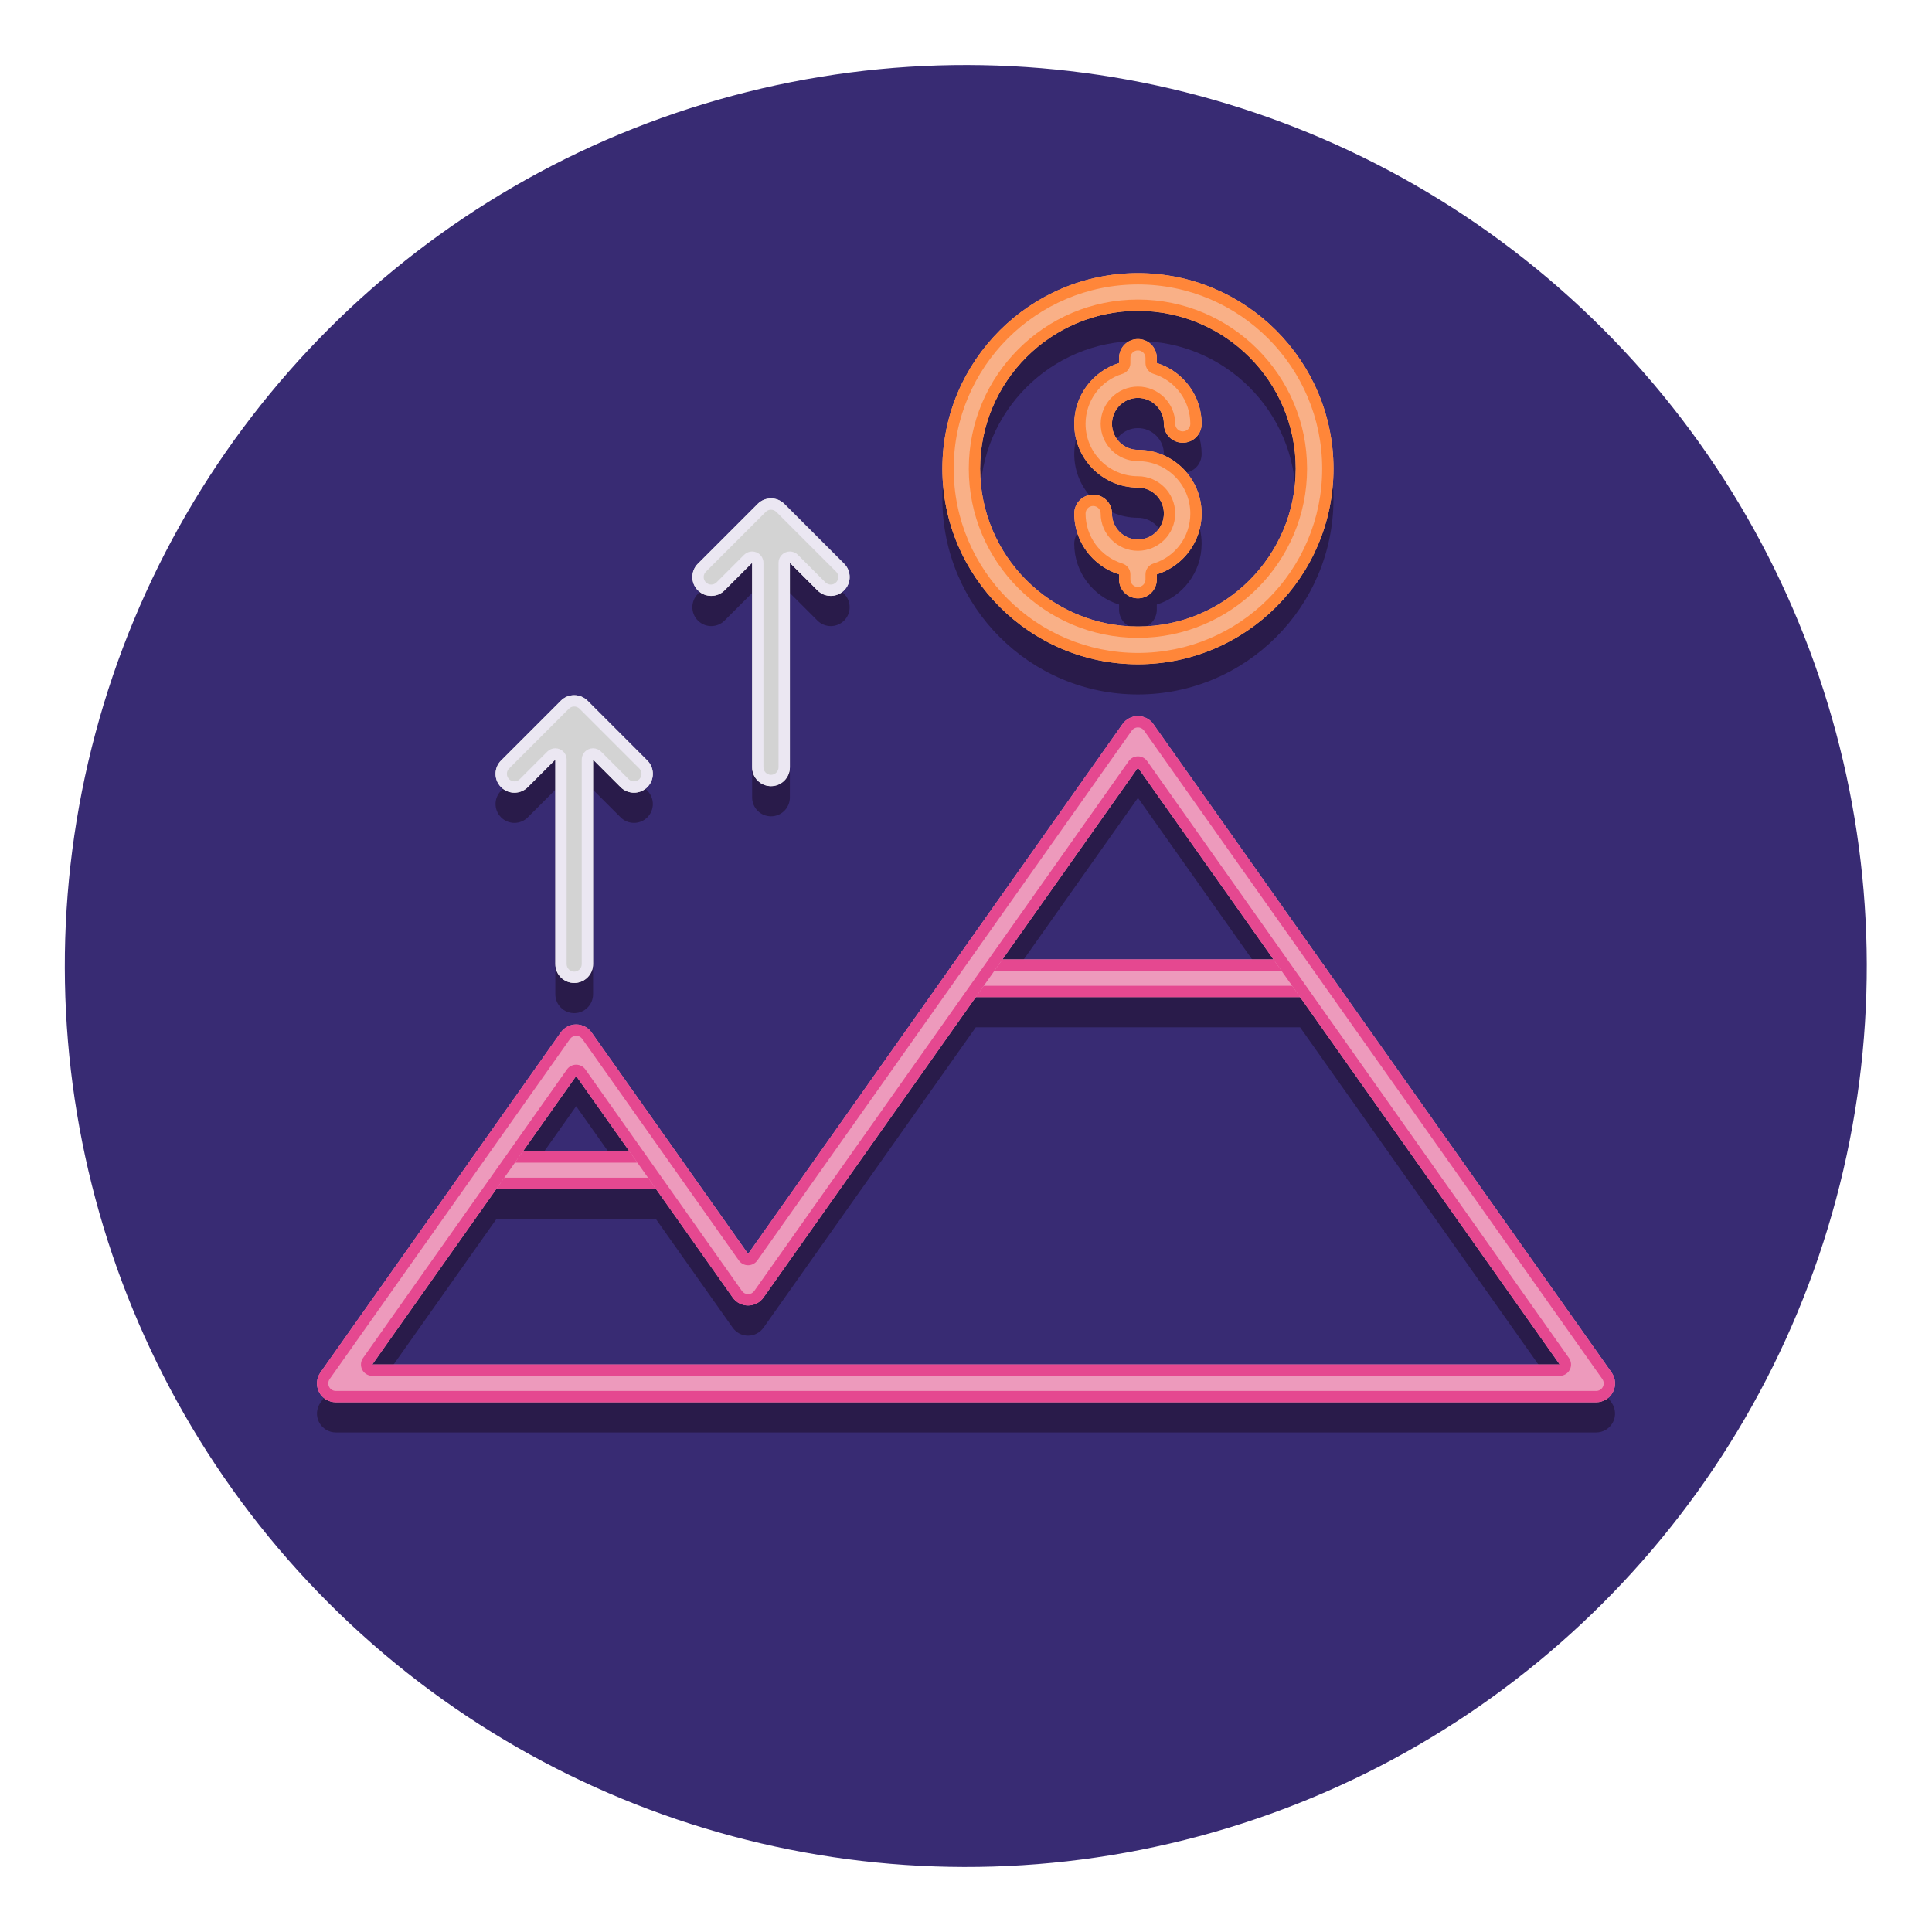 <svg xmlns="http://www.w3.org/2000/svg" xmlns:xlink="http://www.w3.org/1999/xlink" id="Layer_1" x="0px" y="0px" viewBox="0 0 256 256" style="enable-background:new 0 0 256 256;" xml:space="preserve"><style type="text/css">	.st0{fill:#382B73;}	.st1{fill:#291B4A;}	.st2{fill:#F9B087;}	.st3{fill:#D3D3D3;}	.st4{fill:#EBE7F2;}	.st5{fill:#65C1D6;}	.st6{fill:#149CB2;}	.st7{fill:#FF8639;}	.st8{fill:#ED9ABC;}	.st9{fill:#E54890;}</style><g>	<g>		<g>			<ellipse transform="matrix(0.707 -0.707 0.707 0.707 -53.019 128)" class="st0" cx="128" cy="128" rx="119.4" ry="119.4"></ellipse>		</g>	</g>	<g>		<g>			<path class="st1" d="M44.5,189.808h167c0.935,0,1.79-0.521,2.22-1.351s0.361-1.829-0.178-2.592l-60.718-85.921    c-0.469-0.663-1.23-1.057-2.042-1.057s-1.573,0.394-2.042,1.057l-49.613,70.208l-20.741-29.35    c-0.468-0.663-1.229-1.057-2.042-1.057s-1.573,0.394-2.042,1.057l-31.845,45.064c-0.539,0.763-0.608,1.763-0.179,2.592    C42.709,189.287,43.566,189.808,44.5,189.808z M150.782,105.718l17.954,25.407h-35.908L150.782,105.718z M76.345,146.576    l7.051,9.978H69.294L76.345,146.576z M65.76,161.554h21.169l10.156,14.372c0.468,0.663,1.229,1.057,2.042,1.057    s1.573-0.394,2.042-1.057l28.126-39.801h42.975l34.402,48.683H49.328L65.76,161.554z"></path>		</g>		<g>			<path class="st1" d="M150.782,75.483c-1.896,0-3.439-1.542-3.439-3.439c0-1.381-1.119-2.5-2.5-2.5s-2.5,1.119-2.5,2.5    c0,3.783,2.503,6.993,5.939,8.061v0.677c0,1.381,1.119,2.5,2.5,2.5s2.5-1.119,2.5-2.5v-0.677    c3.437-1.068,5.939-4.277,5.939-8.061c0-4.653-3.786-8.439-8.439-8.439c-1.896,0-3.439-1.542-3.439-3.439    s1.543-3.439,3.439-3.439s3.439,1.542,3.439,3.439c0,1.381,1.119,2.5,2.5,2.5s2.5-1.119,2.5-2.5c0-3.783-2.503-6.993-5.939-8.061    v-0.677c0-1.381-1.119-2.5-2.5-2.5s-2.5,1.119-2.5,2.5v0.677c-3.437,1.068-5.939,4.277-5.939,8.061    c0,4.653,3.786,8.439,8.439,8.439c1.896,0,3.439,1.543,3.439,3.439S152.679,75.483,150.782,75.483z"></path>		</g>		<g>			<path class="st1" d="M176.694,66.104c0-14.288-11.624-25.912-25.912-25.912S124.87,51.816,124.87,66.104    s11.625,25.913,25.913,25.913S176.694,80.393,176.694,66.104z M129.869,66.104c0-11.531,9.382-20.912,20.913-20.912    s20.912,9.381,20.912,20.912c0,11.531-9.381,20.913-20.912,20.913S129.869,77.636,129.869,66.104z"></path>		</g>		<g>			<path class="st1" d="M76.084,134.246c1.381,0,2.5-1.119,2.5-2.5v-27.094l3.653,3.653c0.488,0.488,1.128,0.732,1.768,0.732    s1.28-0.244,1.768-0.732c0.977-0.976,0.977-2.559,0-3.535l-7.921-7.921c-0.976-0.977-2.56-0.977-3.535,0l-7.921,7.921    c-0.977,0.976-0.977,2.559,0,3.535c0.976,0.977,2.56,0.977,3.535,0l3.653-3.653v27.094    C73.584,133.126,74.703,134.246,76.084,134.246z"></path>		</g>		<g>			<path class="st1" d="M102.162,108.168c1.381,0,2.5-1.119,2.5-2.5V78.574l3.653,3.653c0.488,0.488,1.128,0.732,1.768,0.732    s1.28-0.244,1.768-0.732c0.977-0.976,0.977-2.559,0-3.535l-7.921-7.921c-0.976-0.977-2.56-0.977-3.535,0l-7.921,7.921    c-0.977,0.976-0.977,2.559,0,3.535c0.976,0.977,2.56,0.977,3.535,0l3.653-3.653v27.094    C99.662,107.049,100.781,108.168,102.162,108.168z"></path>		</g>	</g>	<g>		<g>			<g>				<path class="st8" d="M173.564,132.125c1.381,0,2.5-1.119,2.5-2.5s-1.119-2.5-2.5-2.5H128c-1.381,0-2.5,1.119-2.5,2.5     s1.119,2.5,2.5,2.5H173.564z"></path>			</g>			<g>				<path class="st8" d="M87.702,157.554c1.381,0,2.5-1.119,2.5-2.5s-1.119-2.5-2.5-2.5H64.466c-1.381,0-2.5,1.119-2.5,2.5     s1.119,2.5,2.5,2.5H87.702z"></path>			</g>			<g>				<g>					<g>						<path class="st9" d="M173.564,132.125c1.381,0,2.5-1.119,2.5-2.5s-1.119-2.5-2.5-2.5H128c-1.381,0-2.5,1.119-2.5,2.5       s1.119,2.5,2.5,2.5H173.564z M127,129.625c0-0.551,0.449-1,1-1h45.564c0.551,0,1,0.449,1,1s-0.449,1-1,1H128       C127.449,130.625,127,130.176,127,129.625z"></path>					</g>				</g>			</g>			<g>				<g>					<g>						<path class="st9" d="M87.702,157.554c1.381,0,2.5-1.119,2.5-2.5s-1.119-2.5-2.5-2.5H64.466c-1.381,0-2.5,1.119-2.5,2.5       s1.119,2.5,2.5,2.5H87.702z M63.466,155.054c0-0.551,0.449-1,1-1h23.236c0.551,0,1,0.449,1,1s-0.449,1-1,1H64.466       C63.914,156.054,63.466,155.605,63.466,155.054z"></path>					</g>				</g>			</g>			<g>				<g>					<g>						<path class="st8" d="M44.5,185.808h167c0.935,0,1.79-0.521,2.22-1.351s0.361-1.829-0.178-2.592l-60.718-85.921       c-0.469-0.663-1.23-1.057-2.042-1.057s-1.573,0.394-2.042,1.057l-49.613,70.208l-20.741-29.35       c-0.468-0.663-1.229-1.057-2.042-1.057s-1.573,0.394-2.042,1.057l-31.845,45.064c-0.539,0.763-0.608,1.763-0.179,2.592       C42.709,185.287,43.566,185.808,44.5,185.808z M76.345,142.576l20.741,29.35c0.468,0.663,1.229,1.057,2.042,1.057       s1.573-0.394,2.042-1.057l49.614-70.208l55.89,79.089H49.328L76.345,142.576z"></path>					</g>				</g>			</g>			<g>				<g>					<g>						<path class="st2" d="M150.782,52.727c1.896,0,3.439,1.542,3.439,3.439c0,1.381,1.119,2.5,2.5,2.5s2.5-1.119,2.5-2.5       c0-4.653-3.786-8.439-8.439-8.439s-8.439,3.786-8.439,8.439s3.786,8.439,8.439,8.439c1.381,0,2.5-1.119,2.5-2.5       s-1.119-2.5-2.5-2.5c-1.896,0-3.439-1.542-3.439-3.439S148.886,52.727,150.782,52.727z"></path>					</g>					<g>						<path class="st2" d="M150.782,71.483c-1.896,0-3.439-1.542-3.439-3.439c0-1.381-1.119-2.5-2.5-2.5s-2.5,1.119-2.5,2.5       c0,4.653,3.786,8.439,8.439,8.439s8.439-3.786,8.439-8.439s-3.786-8.439-8.439-8.439c-1.381,0-2.5,1.119-2.5,2.5       s1.119,2.5,2.5,2.5c1.896,0,3.439,1.543,3.439,3.439S152.679,71.483,150.782,71.483z"></path>					</g>					<g>						<path class="st2" d="M153.282,50.227v-2.799c0-1.381-1.119-2.5-2.5-2.5s-2.5,1.119-2.5,2.5v2.799c0,1.381,1.119,2.5,2.5,2.5       S153.282,51.607,153.282,50.227z"></path>					</g>					<g>						<path class="st2" d="M153.282,76.782v-2.799c0-1.381-1.119-2.5-2.5-2.5s-2.5,1.119-2.5,2.5v2.799c0,1.381,1.119,2.5,2.5,2.5       S153.282,78.163,153.282,76.782z"></path>					</g>				</g>				<g>					<path class="st2" d="M176.694,62.104c0-14.288-11.624-25.912-25.912-25.912S124.87,47.816,124.87,62.104      s11.625,25.913,25.913,25.913S176.694,76.393,176.694,62.104z M129.869,62.104c0-11.531,9.382-20.912,20.913-20.912      s20.912,9.381,20.912,20.912c0,11.531-9.381,20.913-20.912,20.913S129.869,73.636,129.869,62.104z"></path>				</g>			</g>			<g>				<g>					<path class="st3" d="M78.584,127.746V96.442c0-1.381-1.119-2.5-2.5-2.5s-2.5,1.119-2.5,2.5v31.304c0,1.381,1.119,2.5,2.5,2.5      S78.584,129.126,78.584,127.746z"></path>				</g>				<g>					<path class="st3" d="M69.931,104.304l6.153-6.153l6.153,6.153c0.488,0.488,1.128,0.732,1.768,0.732s1.28-0.244,1.768-0.732      c0.977-0.976,0.977-2.559,0-3.535l-7.921-7.921c-0.976-0.977-2.56-0.977-3.535,0l-7.921,7.921      c-0.977,0.976-0.977,2.559,0,3.535C67.371,105.281,68.955,105.281,69.931,104.304z"></path>				</g>			</g>			<g>				<g>					<path class="st3" d="M104.662,101.668V70.364c0-1.381-1.119-2.5-2.5-2.5s-2.5,1.119-2.5,2.5v31.304c0,1.381,1.119,2.5,2.5,2.5      S104.662,103.049,104.662,101.668z"></path>				</g>				<g>					<path class="st3" d="M96.008,78.227l6.153-6.153l6.153,6.153c0.488,0.488,1.128,0.732,1.768,0.732s1.28-0.244,1.768-0.732      c0.977-0.976,0.977-2.559,0-3.535l-7.921-7.921c-0.976-0.977-2.56-0.977-3.535,0l-7.921,7.921      c-0.977,0.976-0.977,2.559,0,3.535C93.449,79.203,95.033,79.203,96.008,78.227z"></path>				</g>			</g>		</g>		<g>			<g>				<path class="st7" d="M150.782,71.483c-1.896,0-3.439-1.542-3.439-3.439c0-1.381-1.119-2.5-2.5-2.5s-2.5,1.119-2.5,2.5     c0,3.783,2.503,6.993,5.939,8.061v0.677c0,1.381,1.119,2.5,2.5,2.5s2.5-1.119,2.5-2.5v-0.677     c3.437-1.068,5.939-4.277,5.939-8.061c0-4.653-3.786-8.439-8.439-8.439c-1.896,0-3.439-1.542-3.439-3.439     s1.543-3.439,3.439-3.439s3.439,1.542,3.439,3.439c0,1.381,1.119,2.5,2.5,2.5s2.5-1.119,2.5-2.5     c0-3.783-2.503-6.993-5.939-8.061v-0.677c0-1.381-1.119-2.5-2.5-2.5s-2.5,1.119-2.5,2.5v0.677     c-3.437,1.068-5.939,4.277-5.939,8.061c0,4.653,3.786,8.439,8.439,8.439c1.896,0,3.439,1.543,3.439,3.439     S152.679,71.483,150.782,71.483z M150.782,63.104c-3.826,0-6.939-3.113-6.939-6.939c0-3.057,1.963-5.72,4.885-6.628     c0.627-0.195,1.055-0.776,1.055-1.432v-0.677c0-0.551,0.449-1,1-1s1,0.449,1,1v0.677c0,0.657,0.427,1.237,1.055,1.432     c2.922,0.908,4.885,3.572,4.885,6.628c0,0.551-0.449,1-1,1s-1-0.449-1-1c0-2.723-2.216-4.939-4.939-4.939     s-4.939,2.216-4.939,4.939c0,2.723,2.216,4.939,4.939,4.939c3.826,0,6.939,3.113,6.939,6.939c0,3.057-1.963,5.72-4.885,6.628     c-0.627,0.195-1.055,0.776-1.055,1.432v0.677c0,0.551-0.449,1-1,1s-1-0.449-1-1v-0.677c0-0.657-0.427-1.237-1.055-1.432     c-2.922-0.908-4.885-3.572-4.885-6.628c0-0.551,0.449-1,1-1s1,0.449,1,1c0,2.723,2.216,4.939,4.939,4.939     s4.939-2.216,4.939-4.939C155.722,65.32,153.506,63.104,150.782,63.104z"></path>			</g>			<g>				<path class="st7" d="M173.194,62.104c0-12.358-10.054-22.412-22.412-22.412c-12.359,0-22.413,10.054-22.413,22.412     c0,12.358,10.054,22.413,22.413,22.413C163.14,84.517,173.194,74.463,173.194,62.104z M129.869,62.104     c0-11.531,9.382-20.912,20.913-20.912s20.912,9.381,20.912,20.912c0,11.531-9.381,20.913-20.912,20.913     S129.869,73.636,129.869,62.104z"></path>				<path class="st7" d="M176.694,62.104c0-14.288-11.624-25.912-25.912-25.912S124.87,47.816,124.87,62.104     s11.625,25.913,25.913,25.913S176.694,76.393,176.694,62.104z M126.37,62.104c0-13.461,10.951-24.412,24.413-24.412     c13.461,0,24.412,10.951,24.412,24.412c0,13.461-10.951,24.413-24.412,24.413C137.321,86.517,126.37,75.566,126.37,62.104z"></path>			</g>		</g>		<g>			<g>				<g>					<g>						<path class="st9" d="M44.5,185.808h167c0.935,0,1.79-0.521,2.22-1.351s0.361-1.829-0.178-2.592l-60.718-85.921       c-0.469-0.663-1.23-1.057-2.042-1.057s-1.573,0.394-2.042,1.057l-49.613,70.208l-20.741-29.35       c-0.468-0.663-1.229-1.057-2.042-1.057s-1.573,0.394-2.042,1.057l-31.845,45.064c-0.539,0.763-0.608,1.763-0.179,2.592       C42.709,185.287,43.566,185.808,44.5,185.808z M43.683,182.73l31.845-45.064c0.187-0.264,0.492-0.422,0.816-0.422       s0.629,0.158,0.817,0.423l20.741,29.35c0.281,0.398,0.738,0.634,1.225,0.634s0.944-0.237,1.225-0.634l49.613-70.207       c0.187-0.265,0.493-0.423,0.817-0.423s0.63,0.158,0.817,0.423l60.718,85.921c0.216,0.306,0.244,0.704,0.071,1.037       c-0.173,0.333-0.513,0.54-0.888,0.54h-167c-0.375,0-0.716-0.207-0.888-0.54C43.44,183.434,43.467,183.037,43.683,182.73z"></path>						<path class="st9" d="M49.328,182.308h157.344c0.561,0,1.074-0.313,1.332-0.81c0.258-0.498,0.216-1.098-0.107-1.555       l-55.89-79.089c-0.281-0.398-0.738-0.634-1.225-0.634s-0.944,0.237-1.225,0.634L99.943,171.06       c-0.187,0.265-0.492,0.422-0.816,0.422s-0.629-0.158-0.817-0.423L77.57,141.71c-0.281-0.398-0.738-0.634-1.225-0.634       s-0.944,0.237-1.225,0.634l-27.017,38.232c-0.323,0.458-0.365,1.058-0.107,1.555S48.767,182.308,49.328,182.308z        M76.345,142.576l20.741,29.35c0.468,0.663,1.229,1.057,2.042,1.057s1.573-0.394,2.042-1.057l49.614-70.208l55.89,79.089       H49.328L76.345,142.576z"></path>					</g>				</g>			</g>		</g>		<g>			<path class="st4" d="M76.084,130.246c1.381,0,2.5-1.119,2.5-2.5v-27.094l3.653,3.653c0.488,0.488,1.128,0.732,1.768,0.732    s1.28-0.244,1.768-0.732c0.977-0.976,0.977-2.559,0-3.535l-7.921-7.921c-0.488-0.488-1.128-0.732-1.768-0.732    s-1.28,0.244-1.768,0.732l-7.921,7.921c-0.977,0.976-0.977,2.559,0,3.535c0.488,0.488,1.128,0.732,1.768,0.732    s1.28-0.244,1.768-0.732l3.653-3.653v27.094C73.584,129.126,74.703,130.246,76.084,130.246z M72.523,99.59l-3.654,3.654    c-0.188,0.189-0.439,0.293-0.706,0.293s-0.518-0.104-0.707-0.293c-0.189-0.189-0.293-0.44-0.293-0.707s0.104-0.518,0.293-0.707    l7.921-7.921c0.188-0.189,0.439-0.293,0.706-0.293c0.267,0,0.518,0.104,0.707,0.293l7.921,7.921    c0.189,0.189,0.293,0.44,0.293,0.707s-0.104,0.518-0.294,0.707c-0.188,0.189-0.439,0.293-0.706,0.293s-0.518-0.104-0.707-0.293    l-3.653-3.653c-0.287-0.287-0.671-0.439-1.061-0.439c-0.193,0-0.388,0.037-0.574,0.114c-0.56,0.232-0.926,0.779-0.926,1.386    v27.094c0,0.551-0.449,1-1,1s-1-0.449-1-1v-27.094c0-0.607-0.365-1.154-0.926-1.386c-0.186-0.077-0.38-0.114-0.574-0.114    C73.194,99.151,72.81,99.304,72.523,99.59z"></path>		</g>		<g>			<path class="st4" d="M102.162,104.168c1.381,0,2.5-1.119,2.5-2.5V74.574l3.653,3.653c0.488,0.488,1.128,0.732,1.768,0.732    s1.28-0.244,1.768-0.732c0.977-0.976,0.977-2.559,0-3.535l-7.921-7.921c-0.488-0.488-1.128-0.732-1.768-0.732    s-1.28,0.244-1.768,0.732l-7.921,7.921c-0.977,0.976-0.977,2.559,0,3.535c0.488,0.488,1.128,0.732,1.768,0.732    s1.28-0.244,1.768-0.732l3.653-3.653v27.094C99.662,103.049,100.781,104.168,102.162,104.168z M98.601,73.513l-3.654,3.654    c-0.188,0.189-0.439,0.293-0.706,0.293s-0.518-0.104-0.707-0.293c-0.189-0.189-0.293-0.44-0.293-0.707s0.104-0.518,0.293-0.707    l7.921-7.921c0.188-0.189,0.439-0.293,0.706-0.293c0.267,0,0.518,0.104,0.707,0.293l7.921,7.921    c0.189,0.189,0.293,0.44,0.293,0.707s-0.104,0.518-0.294,0.707c-0.188,0.189-0.439,0.293-0.706,0.293s-0.518-0.104-0.707-0.293    l-3.653-3.653c-0.287-0.287-0.671-0.439-1.061-0.439c-0.193,0-0.388,0.037-0.574,0.114c-0.56,0.232-0.926,0.779-0.926,1.386    v27.094c0,0.551-0.449,1-1,1s-1-0.449-1-1V74.574c0-0.607-0.365-1.154-0.926-1.386c-0.186-0.077-0.38-0.114-0.574-0.114    C99.272,73.073,98.888,73.226,98.601,73.513z"></path>		</g>	</g></g></svg>